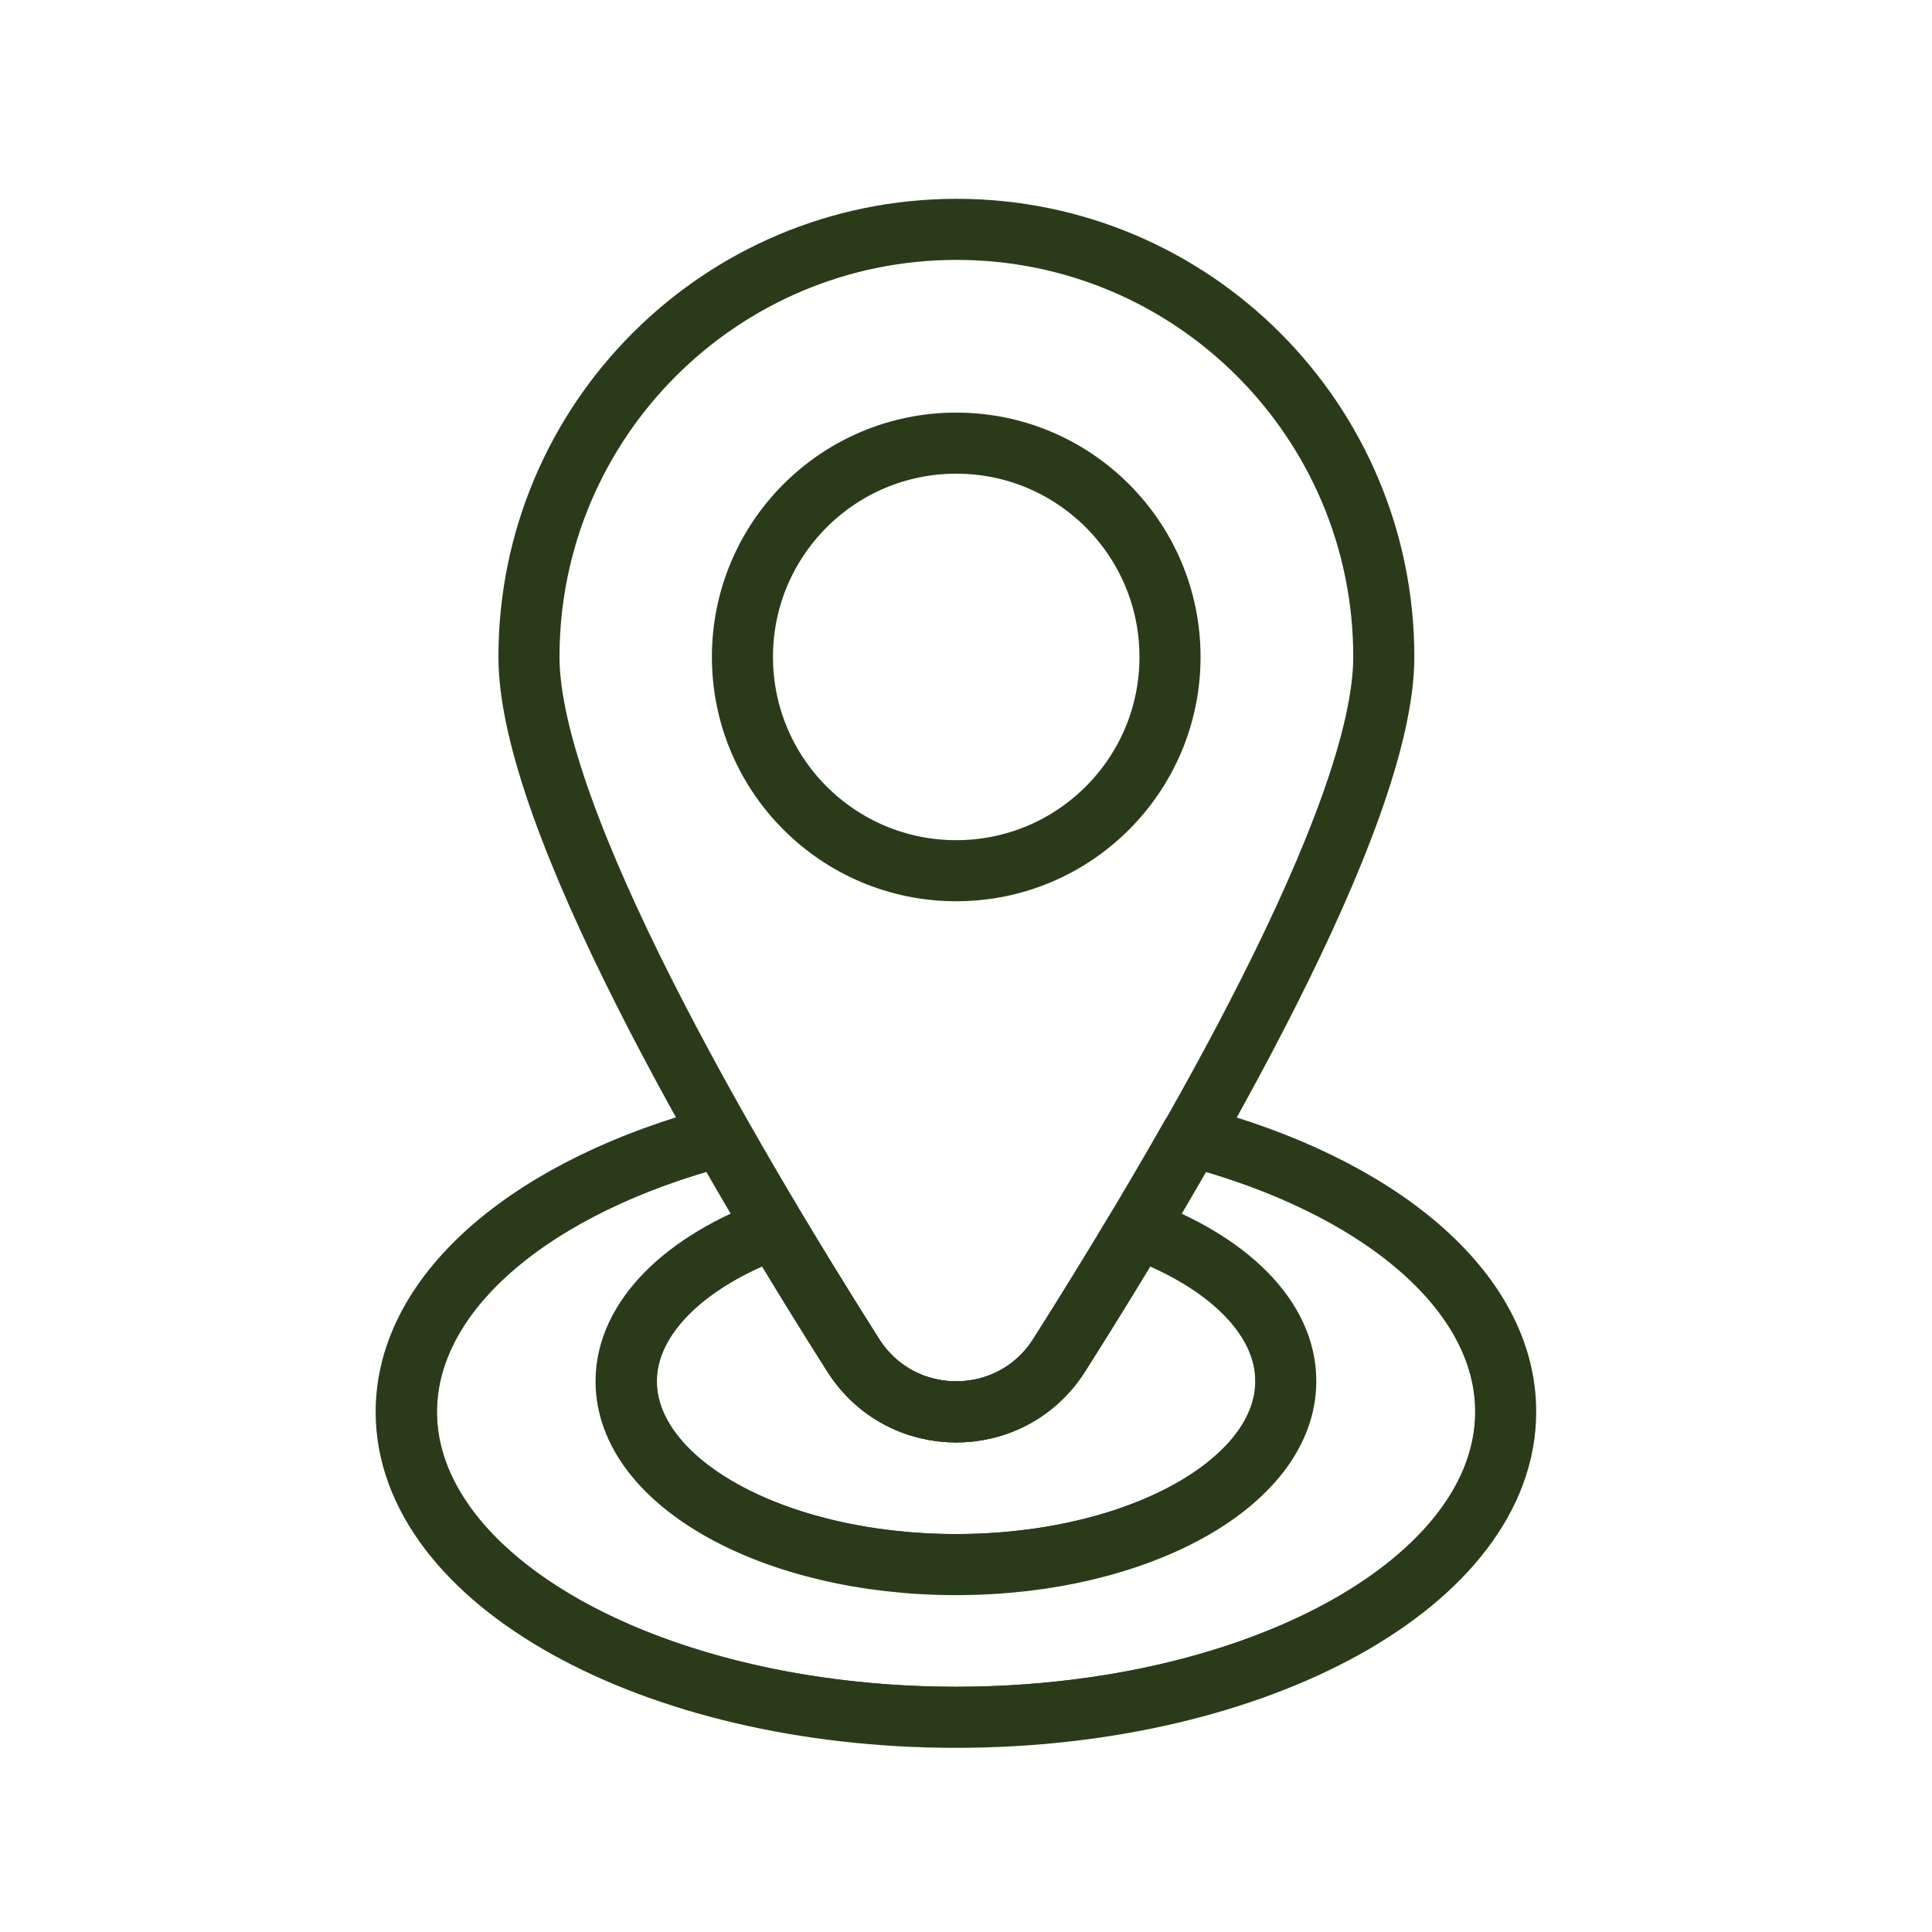 <?xml version="1.0" encoding="utf-8"?>
<!-- Generator: Adobe Illustrator 26.2.1, SVG Export Plug-In . SVG Version: 6.00 Build 0)  -->
<svg version="1.1" id="Layer_1" xmlns="http://www.w3.org/2000/svg" xmlns:xlink="http://www.w3.org/1999/xlink" x="0px" y="0px"
	 viewBox="0 0 63.26 63.26" style="enable-background:new 0 0 63.26 63.26;" xml:space="preserve">
<style type="text/css">
	
		.st0{clip-path:url(#SVGID_00000005260154347996806680000010665609014982636450_);fill:none;stroke:#2A3B19;stroke-width:2;stroke-linecap:round;stroke-linejoin:round;stroke-miterlimit:10;}
	
		.st1{clip-path:url(#SVGID_00000168837689845388775830000017639983637182686084_);fill:none;stroke:#2A3B19;stroke-width:2;stroke-linecap:round;stroke-linejoin:round;stroke-miterlimit:10;}
	.st2{fill:none;stroke:#2A3B19;stroke-width:2;stroke-linecap:round;stroke-linejoin:round;stroke-miterlimit:10;}
</style>
<g>
	<g>
		<g>
			<defs>
				<path id="SVGID_1_" d="M39,37.2c-1.49,2.62-3.02,5.12-4.32,7.17c-1.57,2.48-5.18,2.48-6.75,0c-1.3-2.05-2.83-4.55-4.32-7.17
					c-6.09,1.6-10.31,5.04-10.31,9.03c0,5.52,8.06,10,18,10c9.94,0,18-4.48,18-10C49.31,42.24,45.09,38.8,39,37.2z"/>
			</defs>
			<clipPath id="SVGID_00000077302492374822372760000014383336881003589296_">
				<use xlink:href="#SVGID_1_"  style="overflow:visible;"/>
			</clipPath>
			
				<ellipse style="clip-path:url(#SVGID_00000077302492374822372760000014383336881003589296_);fill:none;stroke:#2A3B19;stroke-width:2;stroke-linecap:round;stroke-linejoin:round;stroke-miterlimit:10;" cx="31.31" cy="46.23" rx="18" ry="10"/>
			
				<use xlink:href="#SVGID_1_"  style="overflow:visible;fill:none;stroke:#2A3B19;stroke-width:2;stroke-linecap:round;stroke-linejoin:round;stroke-miterlimit:10;"/>
		</g>
		<g>
			<defs>
				<path id="SVGID_00000012463524785481503000000001211520844048475558_" d="M37.24,40.22c-0.9,1.5-1.77,2.91-2.56,4.15
					c-1.57,2.48-5.18,2.48-6.75,0c-0.79-1.24-1.66-2.65-2.56-4.15c-2.93,1.07-4.87,2.92-4.87,5.01c0,3.31,4.84,6,10.8,6
					c5.96,0,10.8-2.69,10.8-6C42.11,43.13,40.17,41.29,37.24,40.22z"/>
			</defs>
			<clipPath id="SVGID_00000152954345621943996390000009882638931550991008_">
				<use xlink:href="#SVGID_00000012463524785481503000000001211520844048475558_"  style="overflow:visible;"/>
			</clipPath>
			
				<ellipse style="clip-path:url(#SVGID_00000152954345621943996390000009882638931550991008_);fill:none;stroke:#2A3B19;stroke-width:2;stroke-linecap:round;stroke-linejoin:round;stroke-miterlimit:10;" cx="31.31" cy="45.23" rx="10.8" ry="6"/>
			
				<use xlink:href="#SVGID_00000012463524785481503000000001211520844048475558_"  style="overflow:visible;fill:none;stroke:#2A3B19;stroke-width:2;stroke-linecap:round;stroke-linejoin:round;stroke-miterlimit:10;"/>
		</g>
	</g>
	<g>
		<path class="st2" d="M45.31,21.51c0,5.26-6.48,16.33-10.62,22.86c-1.57,2.48-5.18,2.48-6.75,0c-4.14-6.53-10.62-17.6-10.62-22.86
			c0-7.73,6.27-14,14-14S45.31,13.78,45.31,21.51z"/>
		<circle class="st2" cx="31.31" cy="21.51" r="7"/>
	</g>
</g>
</svg>
